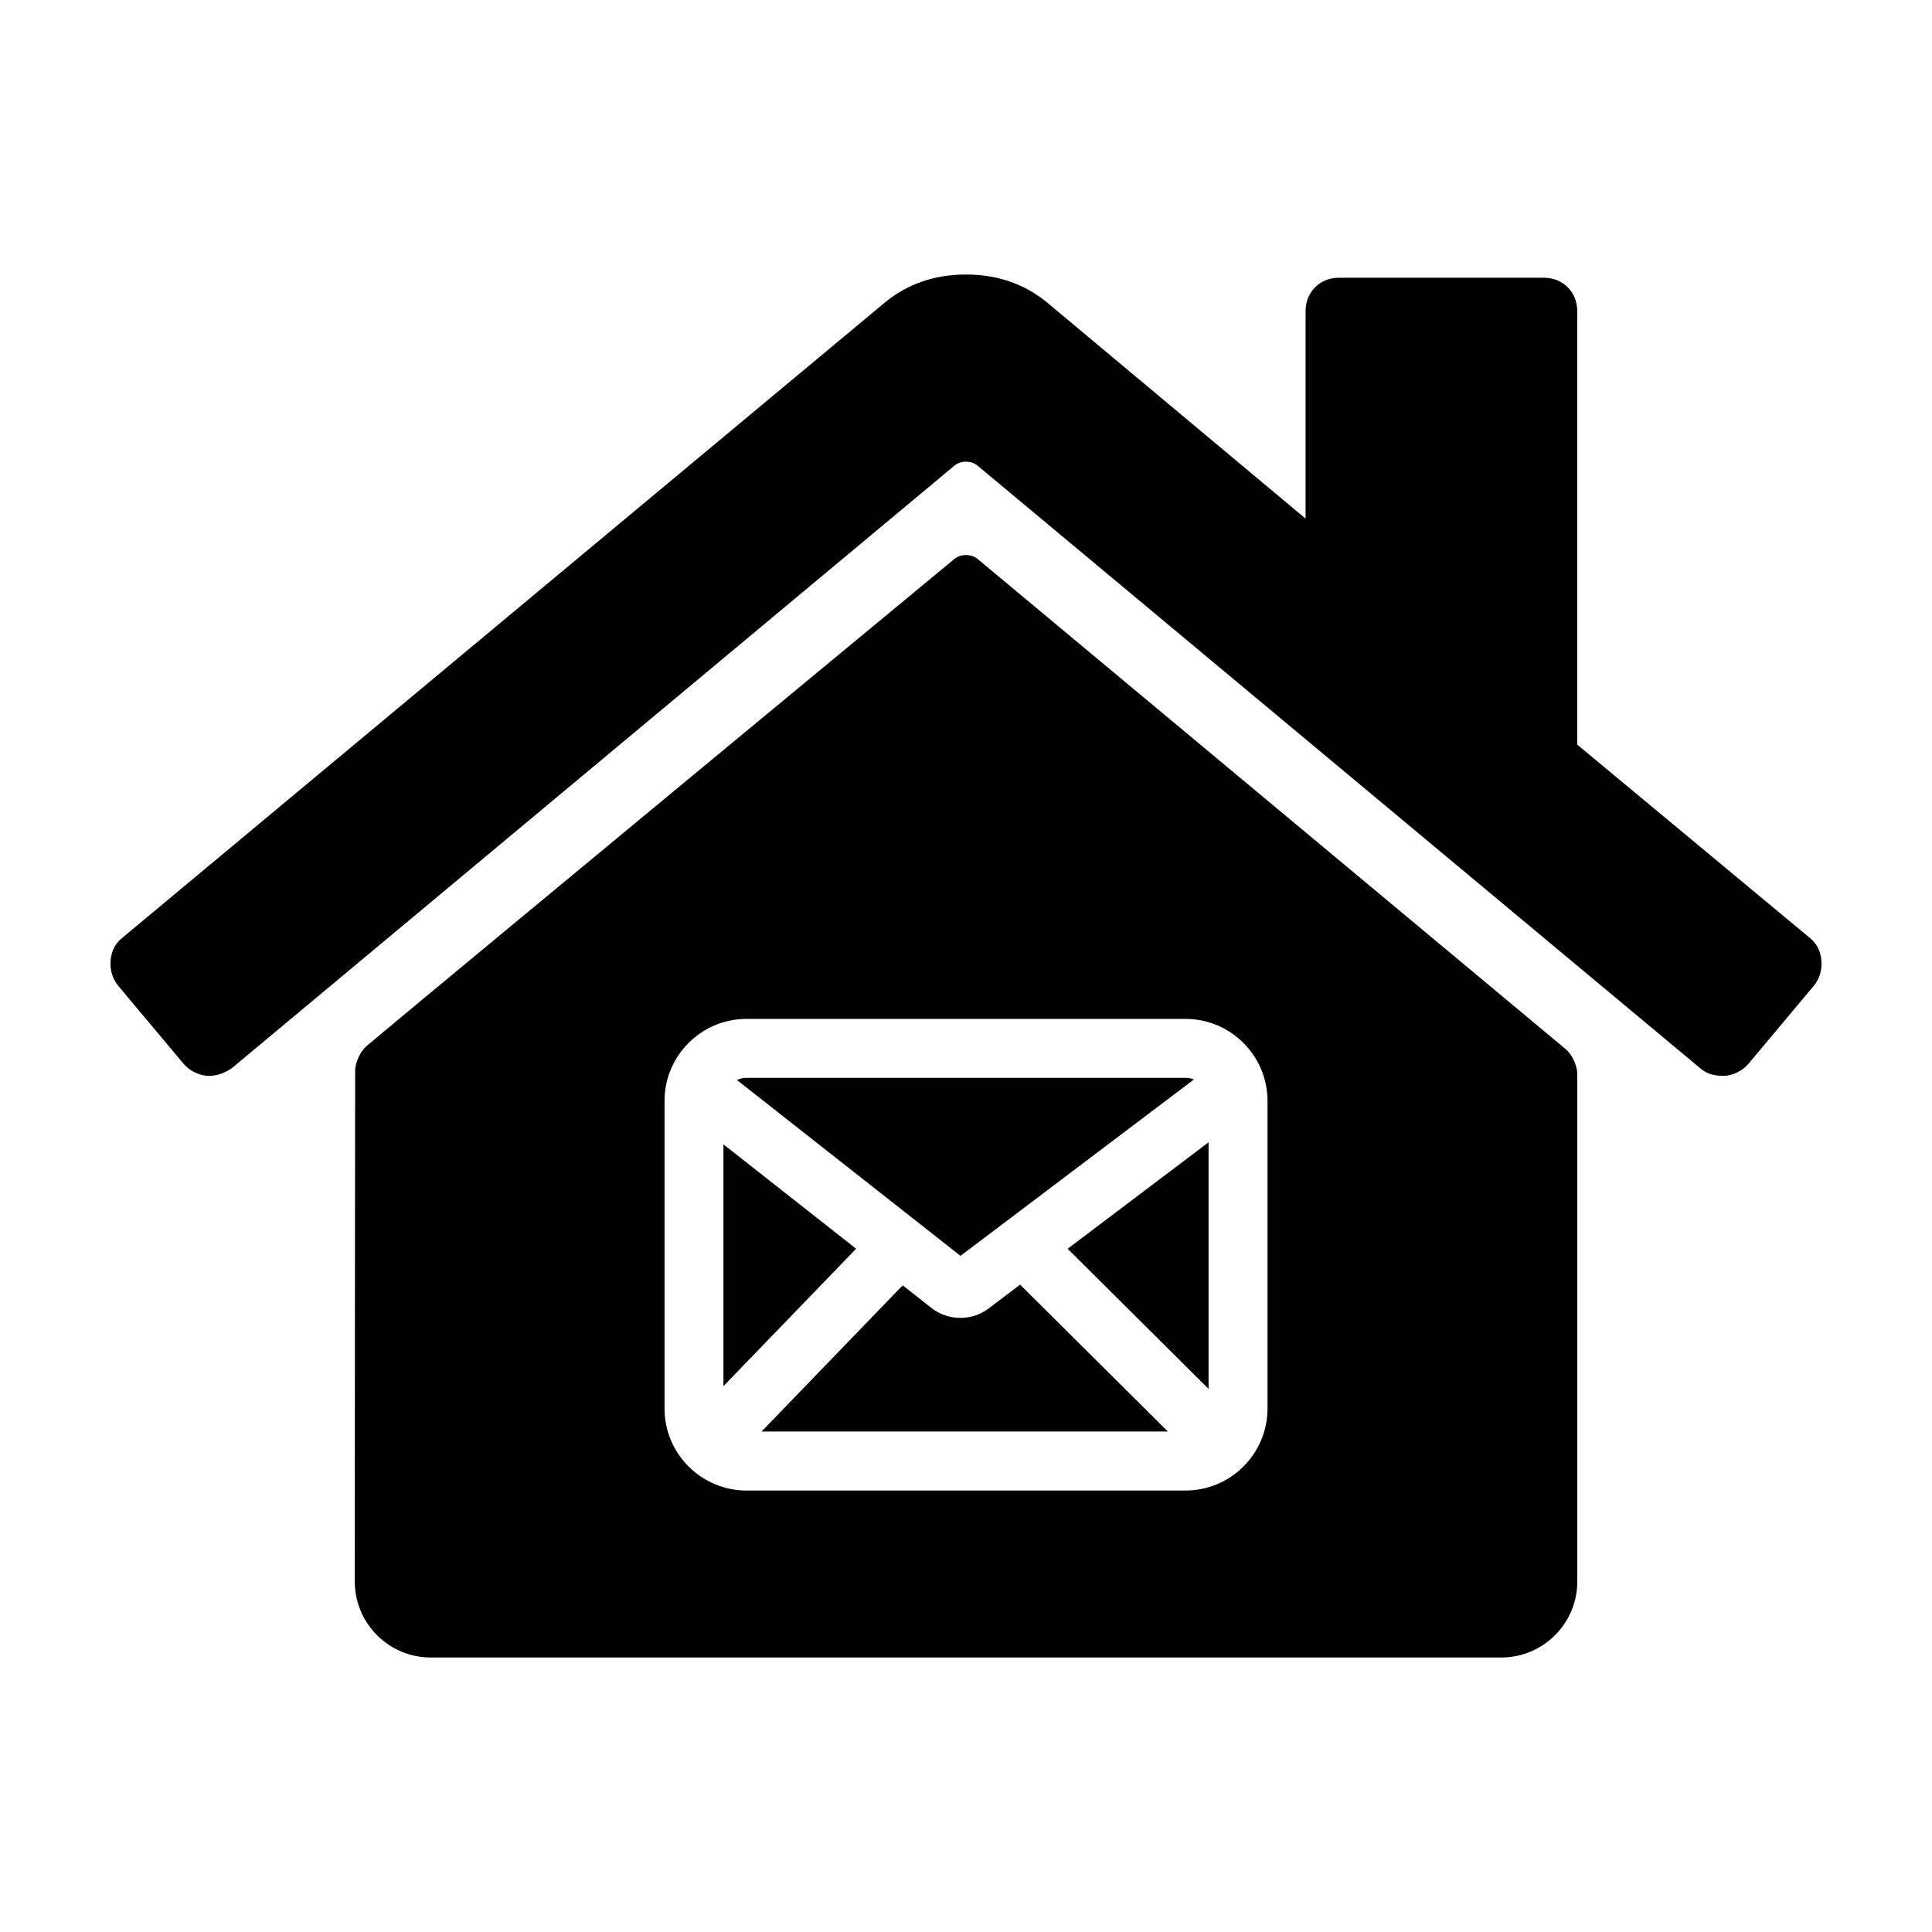 <?xml version="1.0" encoding="UTF-8"?>
<!-- Uploaded to: SVG Repo, www.svgrepo.com, Generator: SVG Repo Mixer Tools -->
<svg fill="#000000" width="800px" height="800px" version="1.1" viewBox="144 144 512 512" xmlns="http://www.w3.org/2000/svg">
 <g>
  <path d="m623.59 392.53-61.598-51.188v-114.75c0-2.625-0.848-4.777-2.535-6.457-1.688-1.691-3.84-2.535-6.465-2.535h-54c-2.625 0-4.781 0.84-6.465 2.535-1.691 1.684-2.535 3.84-2.535 6.457v54.844l-68.621-57.371c-5.996-4.875-13.125-7.309-21.371-7.309-8.254 0-15.383 2.434-21.375 7.309l-202.22 168.47c-1.879 1.5-2.906 3.512-3.094 6.051-0.184 2.527 0.477 4.727 1.969 6.598l17.441 20.812c1.496 1.688 3.465 2.719 5.906 3.094 2.246 0.188 4.504-0.469 6.746-1.965l191.53-159.7c1.715-1.43 4.484-1.43 6.191 0l191.53 159.71c1.5 1.305 3.465 1.965 5.906 1.965h0.848c2.434-0.371 4.41-1.406 5.906-3.094l17.438-20.812c1.5-1.875 2.16-4.074 1.969-6.606-0.195-2.539-1.223-4.555-3.098-6.051z"/>
  <path d="m403.11 292.16c-1.719-1.422-4.508-1.422-6.223 0 0 0-133.59 110.48-155.67 128.98-1.703 1.43-3.094 4.414-3.098 6.637-0.035 10.02-0.082 95.562-0.102 135.32-0.004 11.129 9.02 20.156 20.148 20.156h283.67c11.141 0 20.164-9.027 20.164-20.156v-134.47c0-2.223-1.387-5.188-3.098-6.613zm76.793 225.11c0 11.98-9.754 21.734-21.734 21.734h-116.33c-11.992 0-21.734-9.758-21.734-21.734v-81.516c0-11.984 9.75-21.738 21.734-21.738h116.33c11.984 0 21.734 9.758 21.734 21.738z"/>
  <path d="m335.72 447.27v64.074l35.164-36.414z"/>
  <path d="m460.41 430.07c-0.699-0.277-1.457-0.434-2.246-0.434h-116.33c-0.91 0-1.777 0.207-2.555 0.562l59.262 46.617z"/>
  <path d="m405.94 490.8c-2.172 1.637-4.801 2.453-7.438 2.453-2.715 0-5.43-0.871-7.633-2.606l-7.644-6.016-37.398 38.734h107.67l-39.152-38.918z"/>
  <path d="m464.28 512.06v-65.34l-37.344 28.219z"/>
 </g>
</svg>